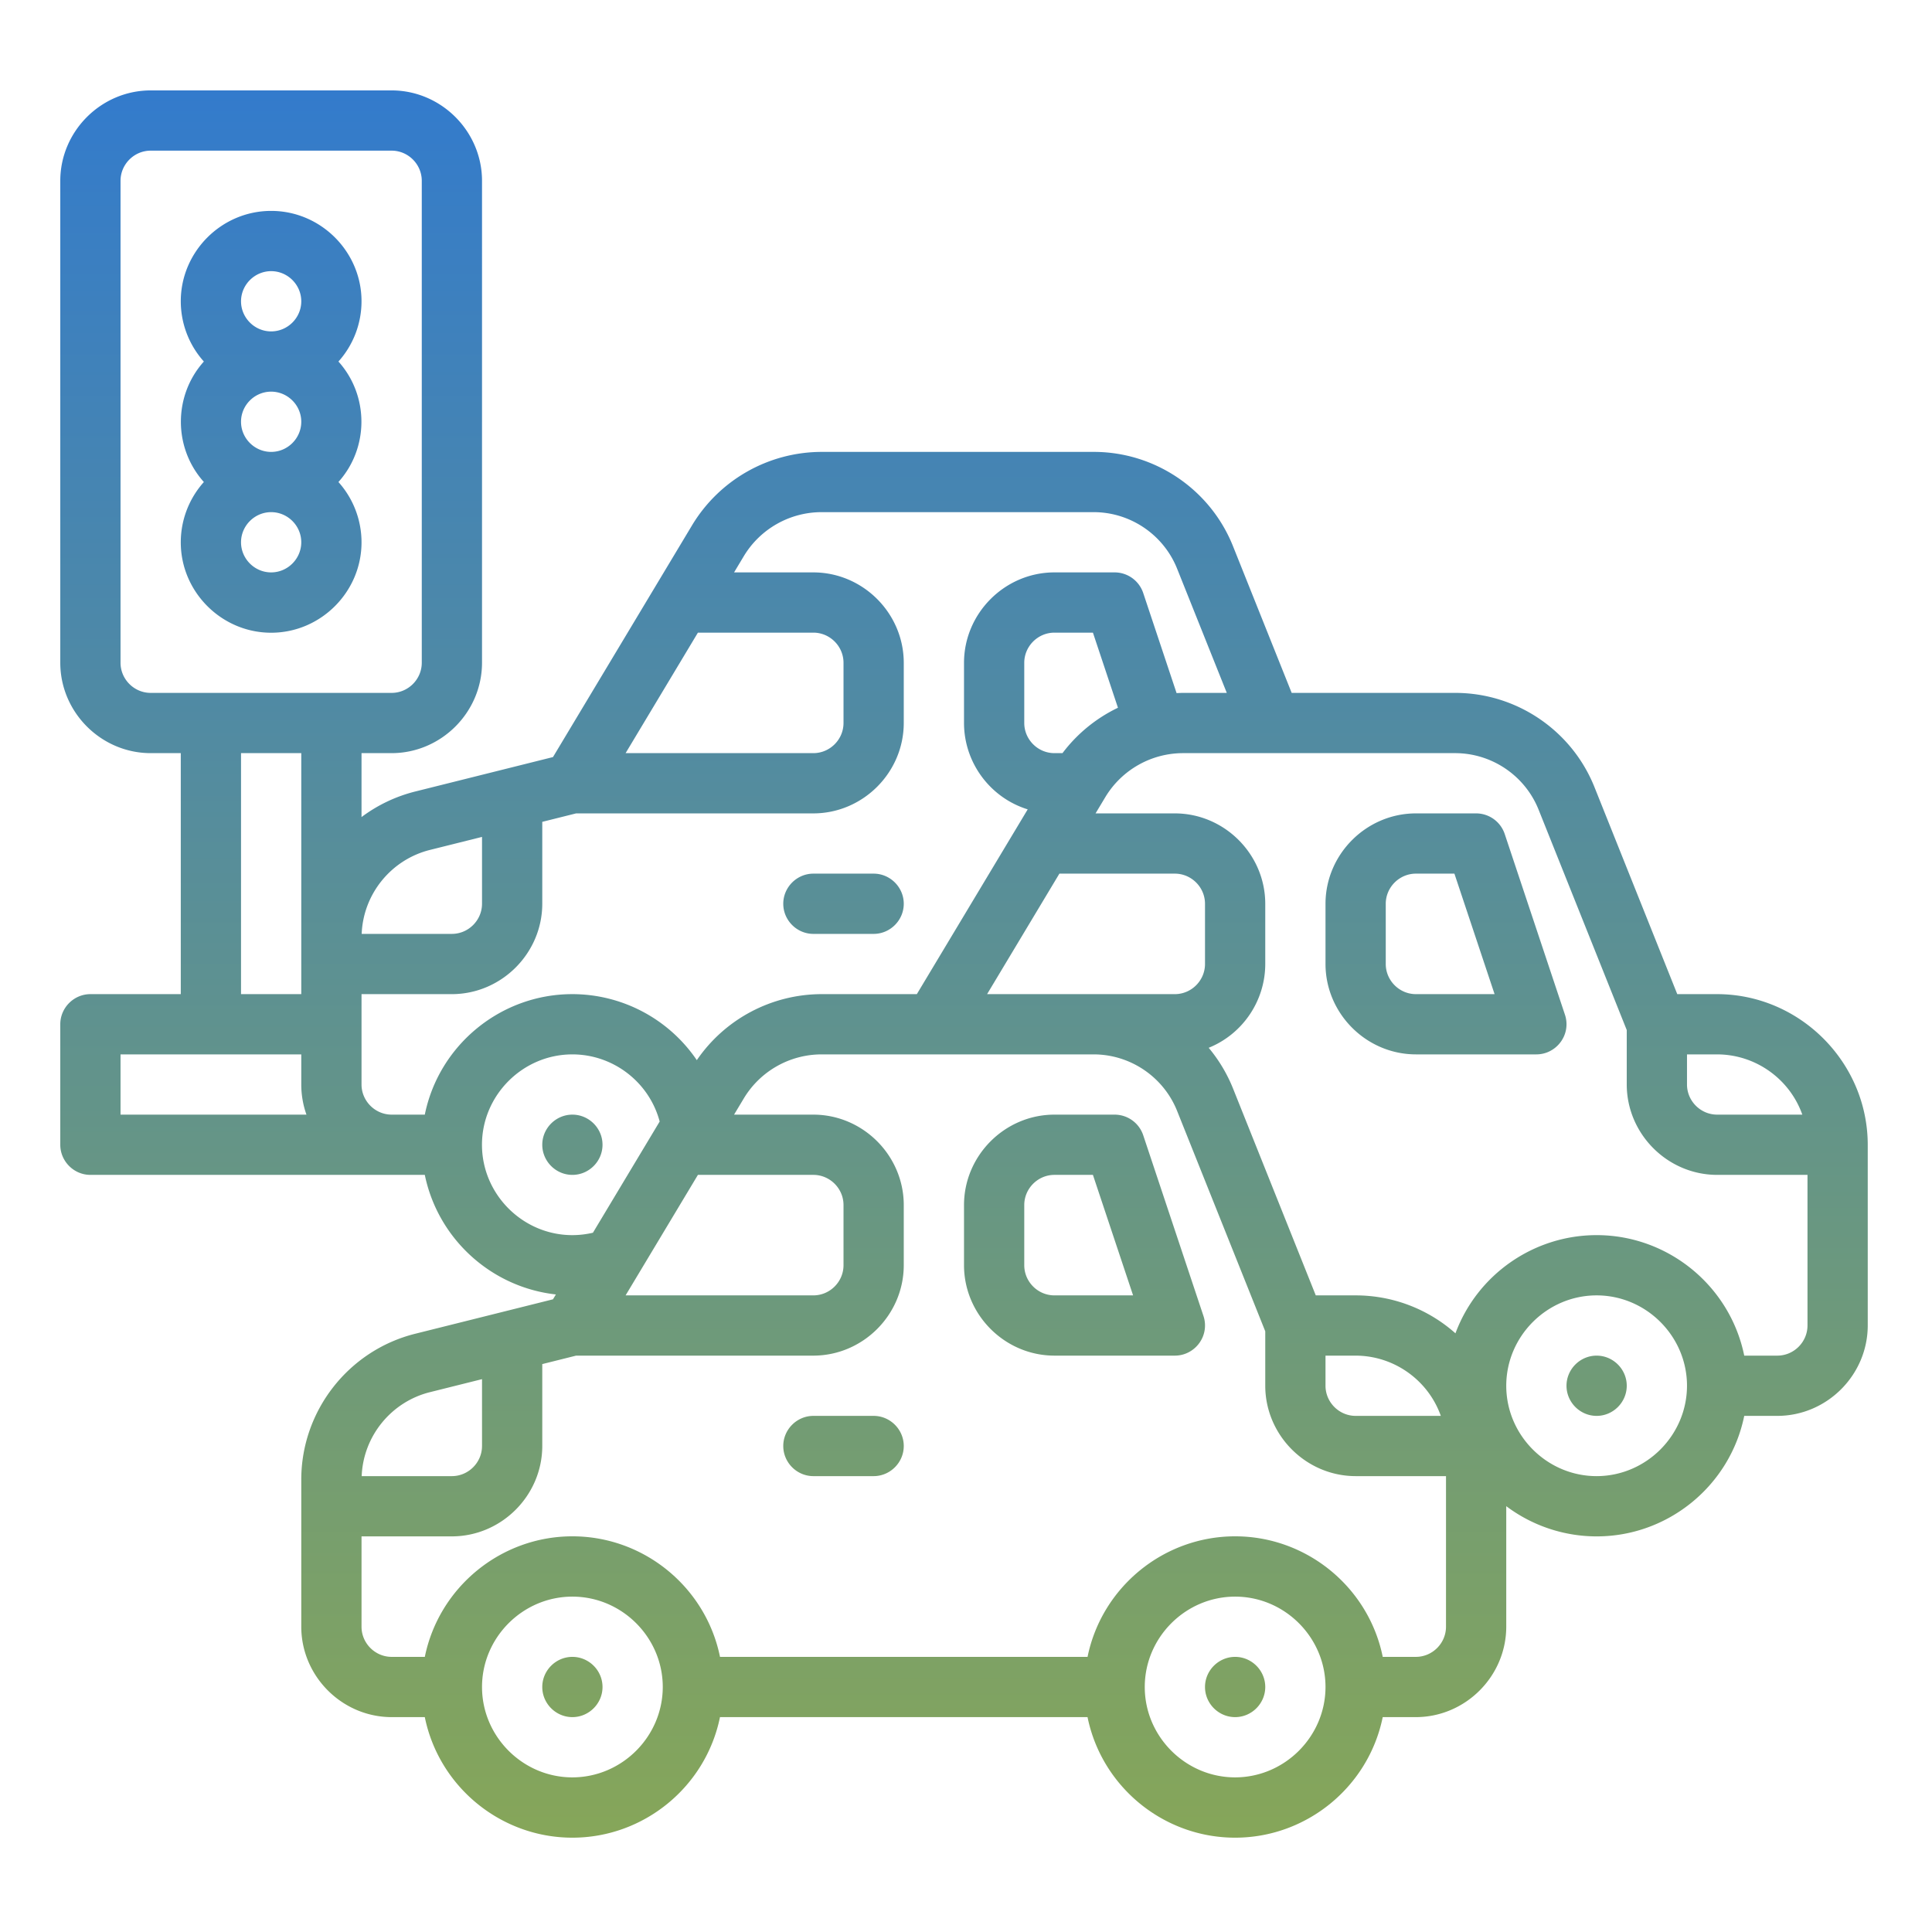<svg xmlns="http://www.w3.org/2000/svg" fill-rule="evenodd" stroke-linejoin="round" stroke-miterlimit="2" clip-rule="evenodd" viewBox="0 0 314 314"><path fill="url(#a)" fill-rule="nonzero" d="M72.016 56h-.032C58.826 56 48 66.827 48 79.984c0 5.91 2.184 11.617 6.131 16.016-8.134 9.055-8.134 22.945 0 32A24.005 24.005 0 0 0 48 144.022c0 13.166 10.834 24 24 24s24-10.834 24-24c0-5.912-2.184-11.62-6.131-16.022 8.134-9.055 8.134-22.945 0-32A23.988 23.988 0 0 0 96 79.984C96 66.827 85.174 56 72.016 56zM72 72c4.389 0 8 3.611 8 8 0 4.389-3.611 8-8 8-4.389 0-8-3.611-8-8 .005-4.387 3.613-7.995 8-8zm8 40c0 4.389-3.611 8-8 8-4.389 0-8-3.611-8-8 0-4.389 3.611-8 8-8 4.387.005 7.995 3.613 8 8zm-8 40c-4.389 0-8-3.611-8-8 0-4.389 3.611-8 8-8 4.389 0 8 3.611 8 8-.005 4.387-3.613 7.995-8 8zm88 152c0 4.389-3.611 8-8 8-4.389 0-8-3.611-8-8 0-4.389 3.611-8 8-8 4.389 0 8 3.611 8 8zm48-64c0-4.389 3.611-8 8-8h16c4.389 0 8 3.611 8 8 0 4.389-3.611 8-8 8h-16c-4.389 0-8-3.611-8-8zm248 24h-10.584l-21.939-54.851c-6.019-15.192-20.806-25.203-37.147-25.149h-43.314l-15.539-38.851c-6.019-15.192-20.806-25.203-37.147-25.149h-72.21a40.23 40.23 0 0 0-34.3 19.424l-36.975 61.619-36.545 9.136a39.974 39.974 0 0 0-14.3 6.8V200h8c13.16-.015 23.985-10.84 24-24V48c-.015-13.16-10.84-23.985-24-24H40c-13.16.015-23.985 10.84-24 24v128c.015 13.16 10.84 23.985 24 24h8v64H24c-4.389 0-8 3.611-8 8v32c0 4.389 3.611 8 8 8h88.805c3.493 16.963 17.601 29.832 34.813 31.755l-.773 1.288-36.545 9.136c-17.76 4.415-30.321 20.5-30.3 38.801V432c.015 13.16 10.84 23.985 24 24h8.805c3.781 18.561 20.253 32.016 39.195 32.016s35.414-13.455 39.195-32.016h97.61c3.781 18.561 20.253 32.016 39.195 32.016s35.414-13.455 39.195-32.016H376c13.16-.015 23.985-10.84 24-24v-32.022a39.983 39.983 0 0 0 24.026 8.025c18.934 0 35.398-13.45 39.174-32.003h8.8c13.16-.015 23.985-10.84 24-24v-48c-.025-21.934-18.066-39.975-40-40zm22.624 32H456c-4.387-.005-7.995-3.613-8-8v-8h8c10.141.013 19.233 6.442 22.624 16zM185.333 168H216c4.387.005 7.995 3.613 8 8v16c-.005 4.387-3.613 7.995-8 8h-49.87l19.203-32zm-71.152 57.7L128 222.246V240c-.005 4.387-3.613 7.995-8 8H96.041c.415-10.609 7.838-19.734 18.14-22.3zM32 176V48c.005-4.387 3.613-7.995 8-8h64c4.387.005 7.995 3.613 8 8v128c-.005 4.387-3.613 7.995-8 8H40c-4.387-.005-7.995-3.613-8-8zm32 24h16v64H64v-64zm-32 80h48v8a23.883 23.883 0 0 0 1.376 8H32v-16zm80.805 16H104c-4.387-.005-7.995-3.613-8-8v-24h24c13.16-.015 23.985-10.84 24-24v-21.754l8.983-2.246H216c13.16-.015 23.985-10.84 24-24v-16c-.015-13.16-10.84-23.985-24-24h-21.066l2.607-4.346A24.14 24.14 0 0 1 218.12 136h72.21c9.806-.032 18.679 5.975 22.292 15.091L325.784 184H314.12c-.558 0-1.113.032-1.668.055l-8.862-26.585A8.017 8.017 0 0 0 296 152h-16c-13.16.015-23.985 10.84-24 24v16c.013 10.493 6.894 19.821 16.915 22.932L243.471 264H218.12a40.238 40.238 0 0 0-33.078 17.531 39.996 39.996 0 0 0-33.074-17.532c-18.931 0-35.391 13.45-39.163 32.001zM320 256c-.005 4.387-3.613 7.995-8 8h-49.87l19.2-32H312c4.387.005 7.995 3.613 8 8v16zm-37.849-56H280c-4.387-.005-7.995-3.613-8-8v-16c.005-4.387 3.613-7.995 8-8h10.234l6.648 19.944A40.192 40.192 0 0 0 282.151 200zm-96.818 112H216c4.387.005 7.995 3.613 8 8v16c-.005 4.387-3.613 7.995-8 8h-49.87l19.203-32zM152 328h-.013c-13.166 0-24-10.834-24-24s10.834-24 24-24c10.843 0 20.402 7.348 23.192 17.825l-17.725 29.538A24.136 24.136 0 0 1 152 328zm-37.819 41.7L128 366.246V384c-.005 4.387-3.613 7.995-8 8H96.041c.415-10.609 7.838-19.734 18.14-22.3zM152 472c-13.166 0-24-10.834-24-24s10.834-24 24-24 24 10.834 24 24c-.015 13.16-10.84 23.985-24 24zm176 0c-13.166 0-24-10.834-24-24s10.834-24 24-24 24 10.834 24 24c-.015 13.16-10.84 23.985-24 24zm48-32h-8.8c-3.781-18.561-20.253-32.016-39.195-32.016S292.591 421.439 288.81 440H191.2c-3.781-18.561-20.253-32.016-39.195-32.016S116.591 421.439 112.81 440H104c-4.387-.005-7.995-3.613-8-8v-24h24c13.16-.015 23.985-10.84 24-24v-21.754l8.983-2.246H216c13.16-.015 23.985-10.84 24-24v-16c-.015-13.16-10.84-23.985-24-24h-21.066l2.607-4.346A24.14 24.14 0 0 1 218.12 280h72.21c9.806-.032 18.679 5.975 22.292 15.091L336 353.54V368c.015 13.16 10.84 23.985 24 24h24v40c-.005 4.387-3.613 7.995-8 8zm-24-80h8c10.141.013 19.233 6.442 22.624 16H360c-4.387-.005-7.995-3.613-8-8v-8zm72 32c-13.166 0-24-10.834-24-24s10.834-24 24-24 24 10.834 24 24c-.015 13.16-10.84 23.985-24 24zm48-32h-8.8c-3.787-18.554-20.256-32.001-39.192-32.001-16.683 0-31.692 10.438-37.499 26.078A39.84 39.84 0 0 0 360 344h-10.584l-21.939-54.851a40.277 40.277 0 0 0-6.5-10.9c9.051-3.66 15.011-12.486 15.023-22.249v-16c-.015-13.16-10.84-23.985-24-24h-21.067l2.608-4.346A24.138 24.138 0 0 1 314.12 200h72.21c9.806-.032 18.679 5.975 22.292 15.091L432 273.54V288c.015 13.16 10.84 23.985 24 24h24v40c-.005 4.387-3.613 7.995-8 8zm-40 8c0 4.389-3.611 8-8 8-4.389 0-8-3.611-8-8 0-4.389 3.611-8 8-8 4.389 0 8 3.611 8 8zm-32.41-146.53A8.017 8.017 0 0 0 392 216h-16c-13.16.015-23.985 10.84-24 24v16c.015 13.16 10.84 23.985 24 24h32.001c4.388 0 8-3.611 8-8a8 8 0 0 0-.411-2.53l-16-48zM376 264c-4.387-.005-7.995-3.613-8-8v-16c.005-4.387 3.613-7.995 8-8h10.234l10.666 32H376zM160 448c0 4.389-3.611 8-8 8-4.389 0-8-3.611-8-8 0-4.389 3.611-8 8-8 4.389 0 8 3.611 8 8zm176 0c0 4.389-3.611 8-8 8-4.389 0-8-3.611-8-8 0-4.389 3.611-8 8-8 4.389 0 8 3.611 8 8zm-32.41-146.53A8.017 8.017 0 0 0 296 296h-16c-13.16.015-23.985 10.84-24 24v16c.015 13.16 10.84 23.985 24 24h32.001c4.388 0 8-3.611 8-8a8 8 0 0 0-.411-2.53l-16-48zM280 344c-4.387-.005-7.995-3.613-8-8v-16c.005-4.387 3.613-7.995 8-8h10.234l10.666 32H280zm-40 40c0 4.389-3.611 8-8 8h-16c-4.389 0-8-3.611-8-8 0-4.389 3.611-8 8-8h16c4.389 0 8 3.611 8 8z" transform="translate(.005 .005) scale(.612)"/><defs><linearGradient id="a" x1="0" x2="1" y1="0" y2="0" gradientTransform="matrix(0 -464 464 0 256 488)" gradientUnits="userSpaceOnUse"><stop offset="0" stop-color="#86a659"/><stop offset="1" stop-color="#337bcc"/></linearGradient></defs></svg>